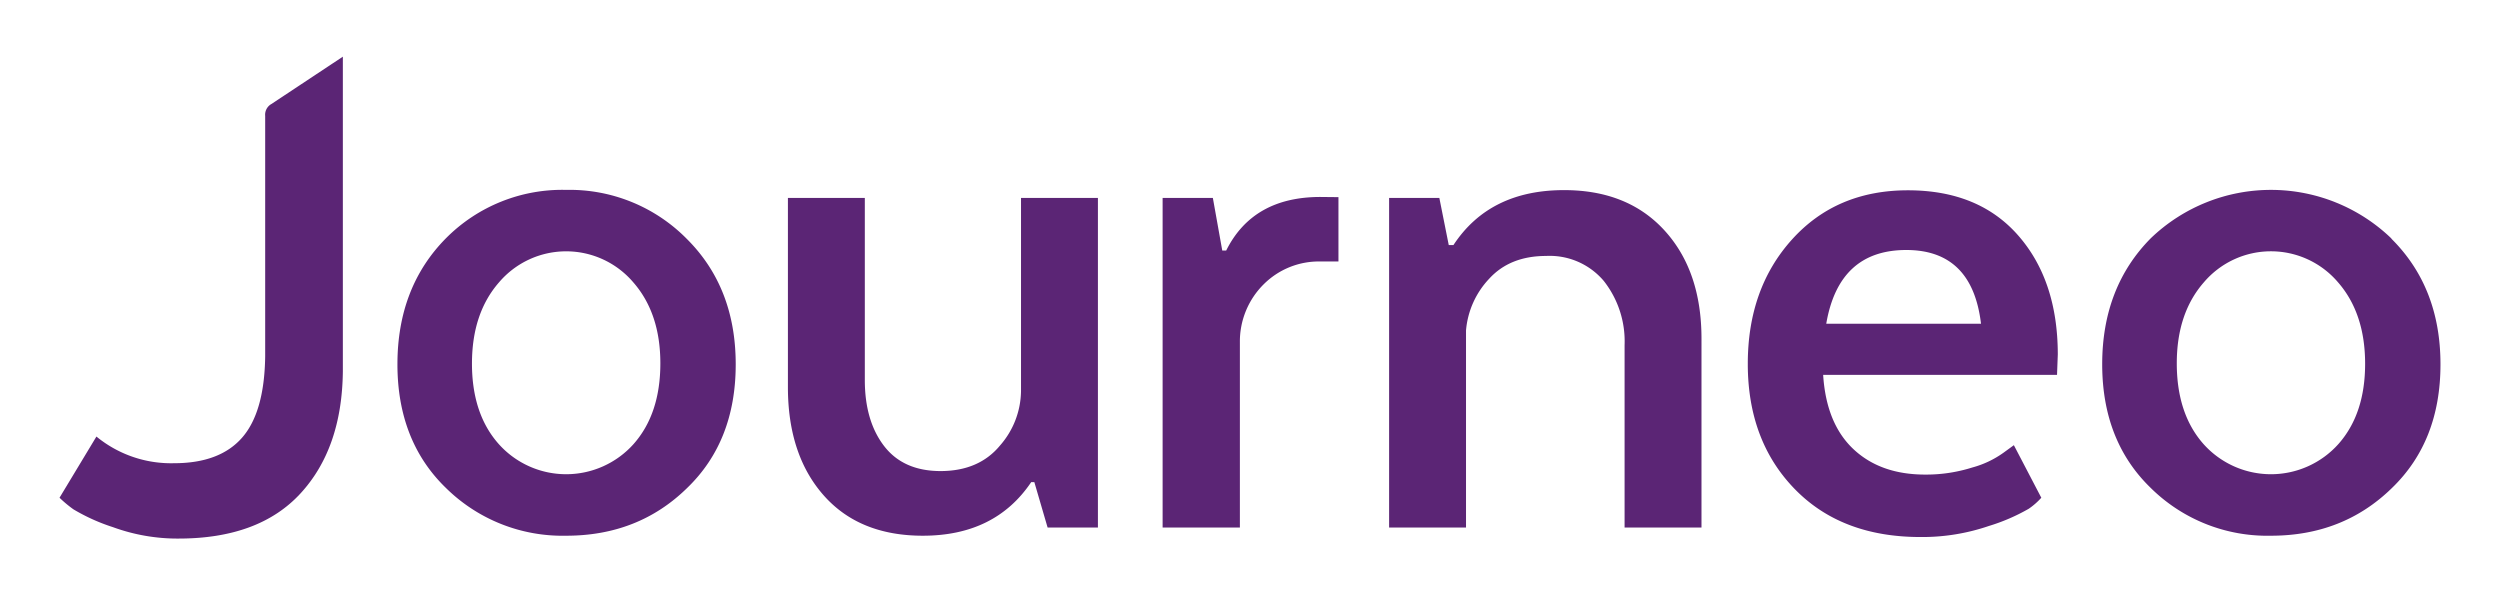 <?xml version="1.0" encoding="UTF-8"?> <svg xmlns="http://www.w3.org/2000/svg" id="b3423247-7d31-4497-bced-f9dfd8d1e035" data-name="Layer 1" viewBox="0 0 420 100"><defs><style>.ba5da035-842f-4b4c-b1ce-761968f58b59{fill:#5b2575;}</style></defs><path class="ba5da035-842f-4b4c-b1ce-761968f58b59" d="M115.36,40.11q8.24,8.18,8.24,21.1T115.42,82Q107.25,90,95.12,90A27.88,27.88,0,0,1,74.94,82q-8.18-7.91-8.17-20.83t8.17-21.16a27.52,27.52,0,0,1,20.18-8.11A27.65,27.65,0,0,1,115.36,40.11ZM83.78,74.59a15.19,15.19,0,0,0,22.67,0q4.48-5.07,4.49-13.51t-4.55-13.65a14.81,14.81,0,0,0-22.55,0q-4.55,5.2-4.55,13.65T83.78,74.59Z"></path><path class="ba5da035-842f-4b4c-b1ce-761968f58b59" d="M171.53,65.69V33.25h12.92V88.63H176L173.77,81h-.53q-6.06,9-18.2,9-10.68,0-16.67-6.79t-6-18.13V33.25h12.92V63.84q0,6.87,3.23,11.08T158,79.14q6.45,0,10-4.29A14.1,14.1,0,0,0,171.53,65.69Z"></path><path class="ba5da035-842f-4b4c-b1ce-761968f58b59" d="M224.86,33.12V43.93h-3a13.11,13.11,0,0,0-9.56,3.83,13.53,13.53,0,0,0-4,9.76V88.63H195.32V33.25h8.44l1.58,8.84H206q4.49-9,15.83-9Z"></path><path class="ba5da035-842f-4b4c-b1ce-761968f58b59" d="M233.37,88.63V33.25h8.44l1.58,7.92h.79q6.07-9.24,18.6-9.23,10.68,0,16.87,6.79t6.2,18.13V88.63H272.93V58a16.4,16.4,0,0,0-3.5-10.81A11.9,11.9,0,0,0,259.74,43q-6.06,0-9.56,3.83a14.38,14.38,0,0,0-3.89,8.7V88.63Z"></path><path class="ba5da035-842f-4b4c-b1ce-761968f58b59" d="M338.33,74.79l4.61,8.83a11.67,11.67,0,0,1-2.11,1.85,32.13,32.13,0,0,1-6.72,2.9,34.53,34.53,0,0,1-11.47,1.85q-13.32,0-21.17-8.11t-7.84-21q0-12.66,7.45-20.9t19.45-8.24q11.87,0,18.52,7.58t6.66,20l-.13,3.43H306.29q.52,8.17,5.07,12.46t12.07,4.29a25.74,25.74,0,0,0,7.91-1.19,16.26,16.26,0,0,0,5.27-2.5ZM320.26,42q-11.34,0-13.45,12.39h26Q331.34,42,320.26,42Z"></path><path class="ba5da035-842f-4b4c-b1ce-761968f58b59" d="M401.76,40.11Q410,48.29,410,61.21T401.83,82Q393.64,90,381.52,90A27.84,27.84,0,0,1,361.35,82q-8.19-7.91-8.18-20.83t8.18-21.16a29.15,29.15,0,0,1,40.41.06ZM370.18,74.59a15.2,15.2,0,0,0,22.68,0q4.49-5.07,4.48-13.51t-4.55-13.65a14.79,14.79,0,0,0-22.54,0q-4.56,5.2-4.55,13.65T370.18,74.59Z"></path><path class="ba5da035-842f-4b4c-b1ce-761968f58b59" d="M57.6,9.52V62.39q-.14,12.93-7.12,20.51T30,90.48A31.59,31.59,0,0,1,19,88.57a32.18,32.18,0,0,1-6.66-3A20.49,20.49,0,0,1,10,83.62l6.2-10.28a19.75,19.75,0,0,0,13.05,4.48q7.65,0,11.41-4.28t3.89-13.65V19.47a2.07,2.07,0,0,1,1.05-2Z"></path></svg> 